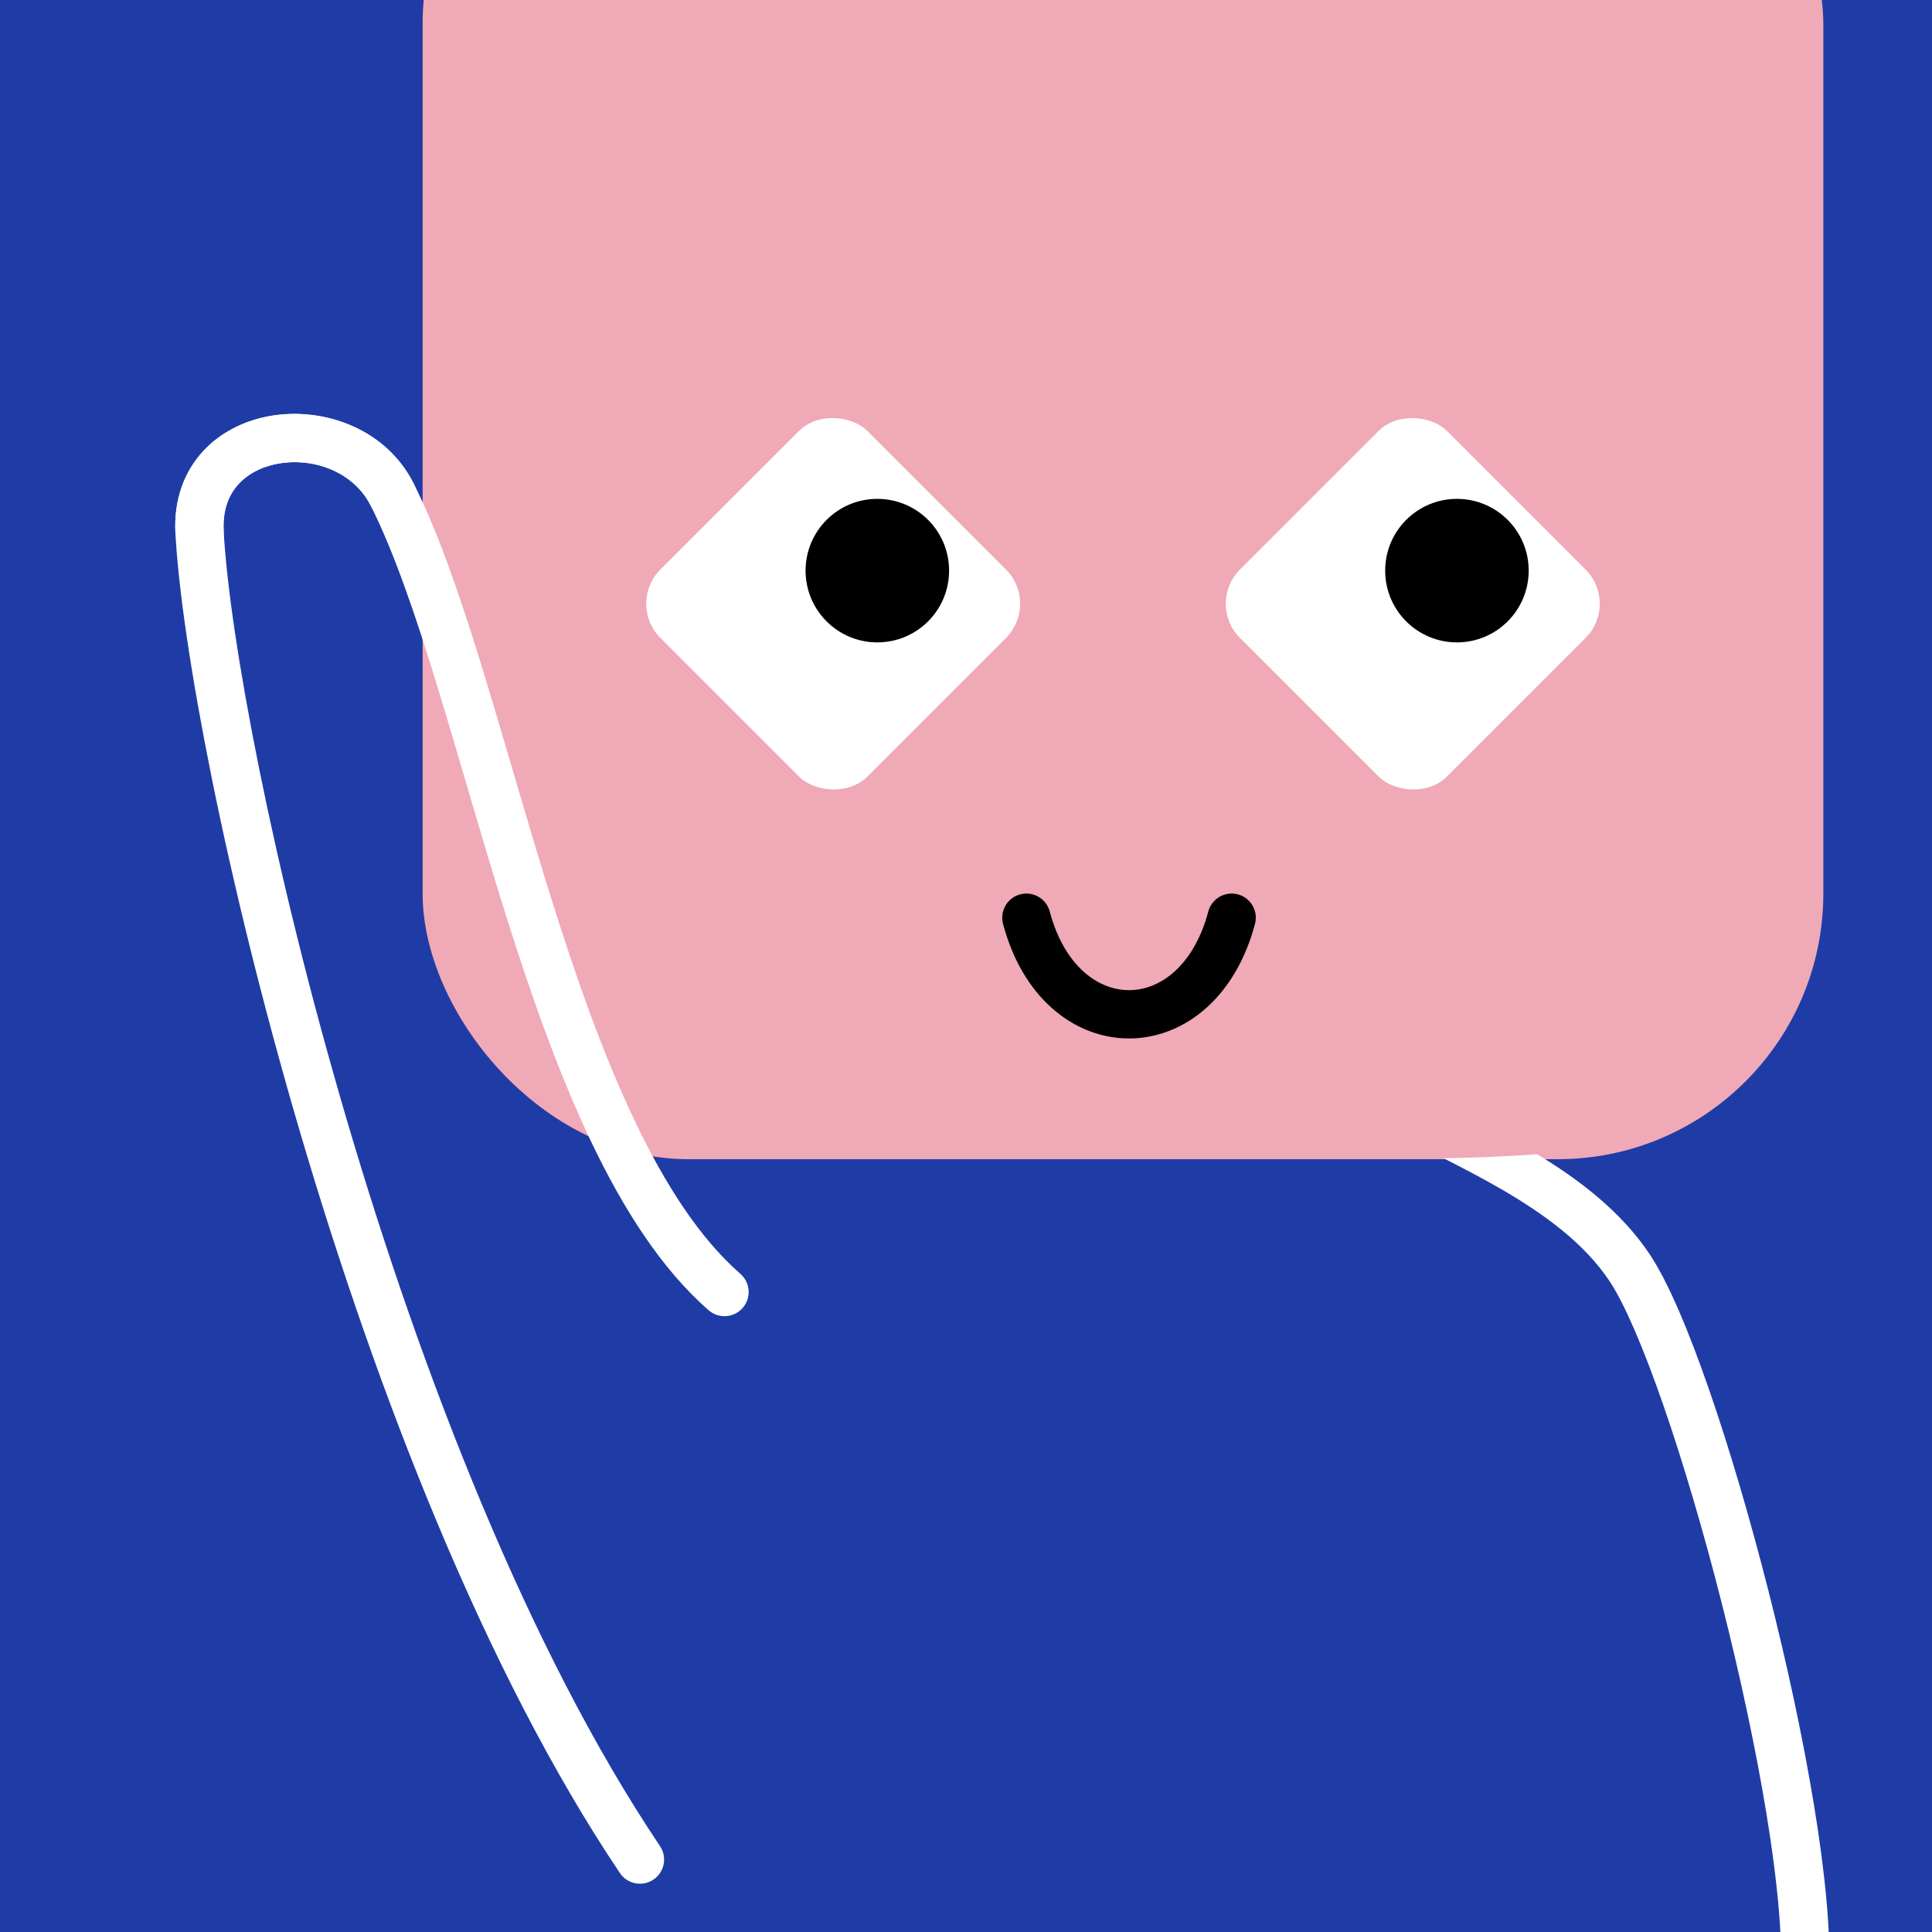 <svg width="48" height="48" viewBox="0 0 160 160" fill="none" xmlns="http://www.w3.org/2000/svg"><rect x="0" y="0" width="160" height="160" fill="#808080" stroke="none"/><g clip-path="url(#clip0_439_4284)">
<rect width="160" height="160" fill="#1F3CA6"/>
<rect x="35" y="-20" width="116" height="116" rx="22" fill="#F0A9B7"/>
</g>
<defs>
<clipPath id="clip0_439_4284">
<rect width="160" height="160" fill="white"/>
</clipPath>
</defs>
<g clip-path="url(#clip0_425_11759)">
<rect x="51.857" y="50" width="24.243" height="24.243" rx="4" transform="rotate(-45 51.857 50)" fill="white"/>
<ellipse cx="72.657" cy="47.257" rx="5.943" ry="5.943" fill="black"/>
</g>
<g clip-path="url(#clip1_425_11759)">
<rect x="99.857" y="50" width="24.243" height="24.243" rx="4" transform="rotate(-45 99.857 50)" fill="white"/>
<ellipse cx="120.657" cy="47.257" rx="5.943" ry="5.943" fill="black"/>
</g>
<path d="M85 76C87.833 86.667 99.167 86.667 102 76" stroke="black" stroke-width="4" stroke-linecap="round"/>
<defs>
<clipPath id="clip0_425_11759">
<rect x="85" y="34" width="32" height="32" rx="16" transform="rotate(90 85 34)" fill="white"/>
</clipPath>
<clipPath id="clip1_425_11759">
<rect x="133" y="34" width="32" height="32" rx="16" transform="rotate(90 133 34)" fill="white"/>
</clipPath>
</defs>
<g clip-path="url(#clip0_439_7147)">
<path fill-rule="evenodd" clip-rule="evenodd" d="M119.556 95.925C121.108 96.713 122.682 97.53 124.222 98.418C127.932 100.557 131.233 102.994 133.301 106.107C134.521 107.943 136.088 111.573 137.757 116.388C139.404 121.141 141.091 126.874 142.591 132.782C145.613 144.692 147.786 156.984 147.47 163.401C147.415 164.504 148.265 165.443 149.368 165.497C150.472 165.552 151.41 164.701 151.465 163.598C151.814 156.515 149.487 143.695 146.468 131.798C144.946 125.804 143.228 119.96 141.536 115.078C139.866 110.258 138.162 106.194 136.632 103.893C134.286 100.362 130.817 97.719 127.298 95.589C124.963 95.767 122.393 95.868 119.556 95.925ZM34.29 40.113C32.022 35.542 26.953 33.775 22.692 34.4C20.525 34.717 18.406 35.666 16.849 37.338C15.263 39.042 14.382 41.368 14.527 44.16L14.527 44.164C15.023 53.312 18.649 72.718 24.895 93.912C31.144 115.114 40.089 138.366 51.338 155.117C51.953 156.034 53.196 156.278 54.113 155.662C55.03 155.046 55.274 153.804 54.658 152.887C43.747 136.637 34.939 113.841 28.732 92.781C22.524 71.716 18.994 52.651 18.522 43.95C18.43 42.172 18.976 40.924 19.777 40.064C20.608 39.172 21.837 38.568 23.272 38.358C26.218 37.926 29.373 39.203 30.707 41.89C31.198 42.88 32.398 43.284 33.387 42.793C34.377 42.302 34.781 41.102 34.29 40.113Z" fill="white"/>
<path d="M58.685 108.507C59.517 109.233 60.781 109.147 61.507 108.315C62.233 107.483 62.147 106.219 61.315 105.493L58.685 108.507ZM32.501 41L30.709 41.889L30.713 41.898L32.501 41ZM14.53 44.159C14.587 45.262 15.528 46.109 16.631 46.052C17.734 45.994 18.582 45.053 18.524 43.95L14.53 44.159ZM34.292 40.111C32.024 35.54 26.955 33.773 22.695 34.398C20.527 34.716 18.408 35.665 16.852 37.336C15.265 39.04 14.384 41.367 14.53 44.159L18.524 43.95C18.431 42.171 18.977 40.923 19.779 40.062C20.61 39.17 21.839 38.566 23.275 38.356C26.22 37.924 29.376 39.202 30.709 41.889L34.292 40.111ZM61.315 105.493C57.993 102.594 55.104 98.164 52.519 92.727C49.945 87.312 47.74 81.049 45.715 74.609C43.672 68.108 41.889 61.694 40.036 55.642C38.215 49.696 36.364 44.234 34.288 40.102L30.713 41.898C32.623 45.698 34.392 50.871 36.211 56.813C37.998 62.649 39.876 69.373 41.9 75.809C43.943 82.307 46.213 88.779 48.907 94.445C51.591 100.09 54.764 105.086 58.685 108.507L61.315 105.493Z" fill="white"/>
</g>
<defs>
<clipPath id="clip0_439_7147">
<rect width="160" height="160" fill="white"/>
</clipPath>
</defs>
</svg>